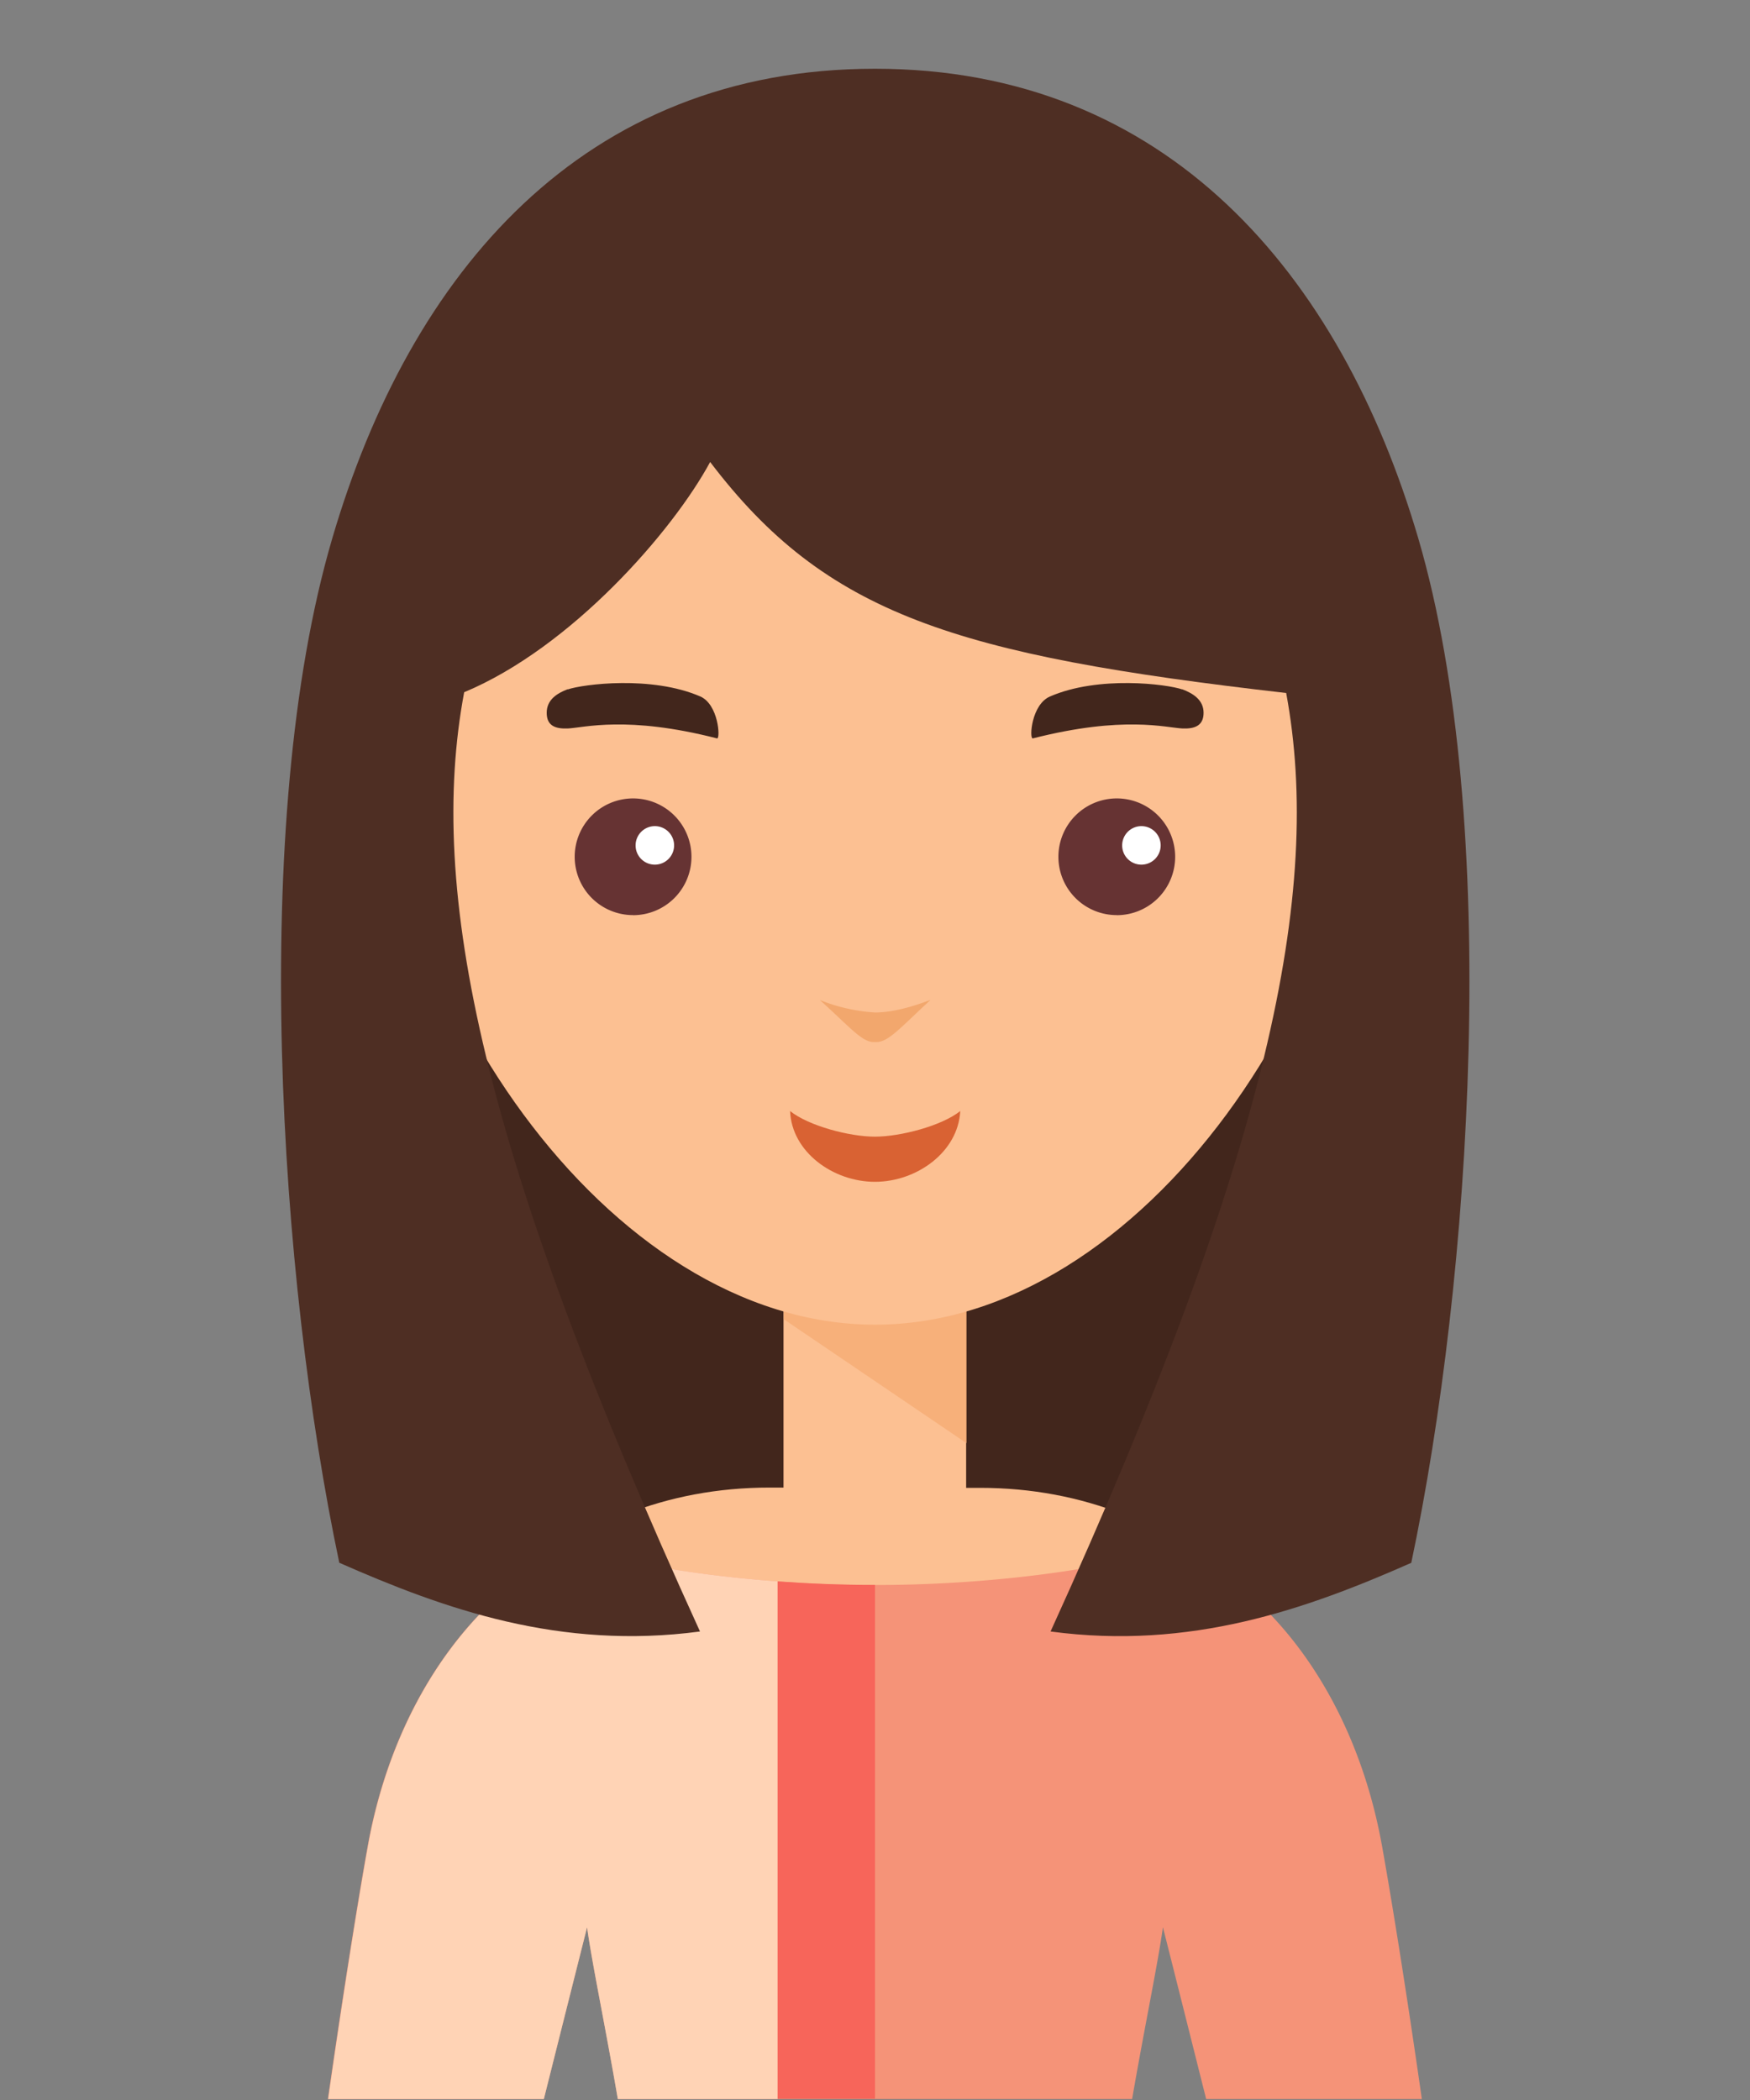 <svg id="Capa_1" data-name="Capa 1" xmlns="http://www.w3.org/2000/svg" viewBox="0 0 250 300"><rect x="0" y="0" width="250" height="300" fill="#808080" stroke="none"/><defs><style>.cls-1,.cls-8{fill:#42261c;}.cls-2{fill:#fcc092;}.cls-12,.cls-2,.cls-3,.cls-4,.cls-5,.cls-6,.cls-8,.cls-9{fill-rule:evenodd;}.cls-3{fill:#f7b07a;}.cls-4{fill:#633;}.cls-5{fill:#fff;}.cls-6{fill:#f2a76d;}.cls-7{fill:#d96233;}.cls-9{fill:#f59378;}.cls-10{fill:#ffd3b5;}.cls-11{fill:#f7655a;}.cls-12{fill:#4e2e23;}.cls-13{fill:none;}</style></defs><rect class="cls-1" x="62.52" y="144.64" width="126.12" height="81.99"/><path class="cls-2" d="M196.69,264.49c-5.44-30.71-27.27-51.94-56.67-51.94h-2v-27.2H111.93v27.16h-2c-29.46,0-51.29,21.23-56.74,51.93-1.23,7-3.34,19.65-5.7,35.34H76c3.17-13.52,5.9-24.43,7.7-30.13,3.88,10.56,5.86,20,7.86,30.13h66.9c2-10.18,4-19.57,7.88-30.13,1.79,5.7,4.51,16.6,7.68,30.13h28.4C200.06,284.13,197.94,271.51,196.69,264.49Z"/><polygon class="cls-3" points="111.98 186.28 138.06 186.28 138.06 206.16 111.98 188.47 111.98 186.28"/><path class="cls-3" d="M199.41,106.13l-3.13-1a110.6,110.6,0,0,1-9.11,33.42l4.2,1.36a5.52,5.52,0,0,0,7-3.48,5.25,5.25,0,0,0,.16-.6l5.21-21.89a6.71,6.71,0,0,0-4.32-7.8Z"/><path class="cls-2" d="M125,14c39.64,0,71.76,36.44,71.76,81.4S163.27,189.24,125,189.24,53.24,140.38,53.24,95.42,85.36,14,125,14Z"/><path class="cls-4" d="M90.44,130.74a8.34,8.34,0,1,0-8.34-8.35h0a8.33,8.33,0,0,0,8.32,8.34Z"/><path class="cls-4" d="M159.54,130.74a8.34,8.34,0,1,0-8.34-8.35h0a8.33,8.33,0,0,0,8.32,8.34Z"/><path class="cls-5" d="M163.09,123.52a2.75,2.75,0,1,0-2.78-2.78,2.74,2.74,0,0,0,2.78,2.78S163.08,123.53,163.09,123.52Z"/><path class="cls-6" d="M117.12,142.86a25.36,25.36,0,0,0,7.87,1.78c3.67,0,7.75-1.78,7.93-1.78-4.44,4.08-6.09,6.15-7.93,6C123.22,149,121.56,146.86,117.12,142.86Z"/><path class="cls-7" d="M112.87,158.72c2.66,2.13,8.51,3.66,12.12,3.66s9.53-1.53,12.19-3.66c-.3,5.85-6.21,10.11-12.19,10.11S113.1,164.57,112.87,158.72Z"/><path class="cls-5" d="M93.58,123.52a2.75,2.75,0,1,0-2.78-2.78,2.74,2.74,0,0,0,2.78,2.78S93.57,123.53,93.58,123.52Z"/><path class="cls-3" d="M50.63,106.13l3.14-1a112,112,0,0,0,9,33.42l-4.14,1.36a5.58,5.58,0,0,1-7.07-3.53,4.94,4.94,0,0,1-.15-.55l-5.2-21.89a6.74,6.74,0,0,1,4.37-7.8Z"/><path class="cls-3" d="M50.63,104.94l5.74-1.81,9.23,33.7-5.74,1.89A5.71,5.71,0,0,1,52.72,135c0-.1,0-.2-.08-.31l-6.38-21.89A6.58,6.58,0,0,1,50.63,104.94Z"/><path class="cls-3" d="M199.41,104.94l-5.8-1.83-9.23,33.72,5.21,1.89c3.14,1.12,6.15-.89,7.16-4.08l7-21.89c1.06-3.19-1.18-6.74-4.32-7.81Z"/><path class="cls-8" d="M81.1,98.49c2.25-.76,12-2,18.93,1,2.6,1.12,2.9,6,2.42,6-12.89-3.31-19-1.53-21.35-1.42-1.72.06-3-.35-3-2.24h0c0-1.83,1.42-2.77,3-3.37Z"/><path class="cls-8" d="M168.89,98.49c-2.19-.76-11.95-2-18.87,1-2.67,1.12-3,6-2.49,6,13-3.31,19.05-1.53,21.41-1.42,1.66.06,3-.35,3-2.24h0c0-1.83-1.48-2.77-3.07-3.37Z"/><path class="cls-9" d="M197.46,263.87c-2.51-14.15-8.78-26.55-17.81-35.06a62.41,62.41,0,0,0-10.67-8.2c-6.85,2.6-23.95,5.82-44,5.82h0c-20,0-37.13-3.22-44-5.82a62.41,62.41,0,0,0-10.67,8.2c-9,8.52-15.3,20.91-17.81,35.06-1.26,7-3.37,20-5.66,36H77.69c3.62-14.43,6.12-24.33,6.18-24.55.69,5.06,2.6,14.12,4.4,24.55h73.46c1.8-10.43,3.71-19.49,4.4-24.55.06.21,2.56,10.12,6.18,24.55h30.81C200.83,283.84,198.72,270.91,197.46,263.87Z"/><path class="cls-10" d="M111.09,225.91c-13.78-1-24.87-3.34-30.07-5.31a63.44,63.44,0,0,0-10.67,8.2c-9,8.52-15.3,20.91-17.81,35.07-1.26,7-3.37,20-5.66,36H77.69c3.62-14.43,6.12-24.33,6.18-24.55.69,5.06,2.6,14.12,4.39,24.55h22.83Z"/><path class="cls-11" d="M125,226.42h0c-4.85,0-9.51-.19-13.91-.51v73.91H125Z"/><path class="cls-12" d="M125,9.82c41.65,0,66.49,29.28,77.61,67.08,11.9,40.64,7.58,105.78-1,146.36-15,6.63-31.53,12.49-51.53,9.81C181.26,164.63,189,127.36,183.74,99,136.41,93.58,118,87.79,101.45,66c-5.33,9.88-19.82,26.5-35.14,32.89C61,127.24,68.73,164.57,100,233.07c-20,2.67-36.5-3.19-51.53-9.82-8.57-40.58-12.95-105.71-1-146.35C58.62,38.87,83.35,9.82,125,9.82Z"/><rect class="cls-13" y="0.13" width="250" height="299.69"/></svg>